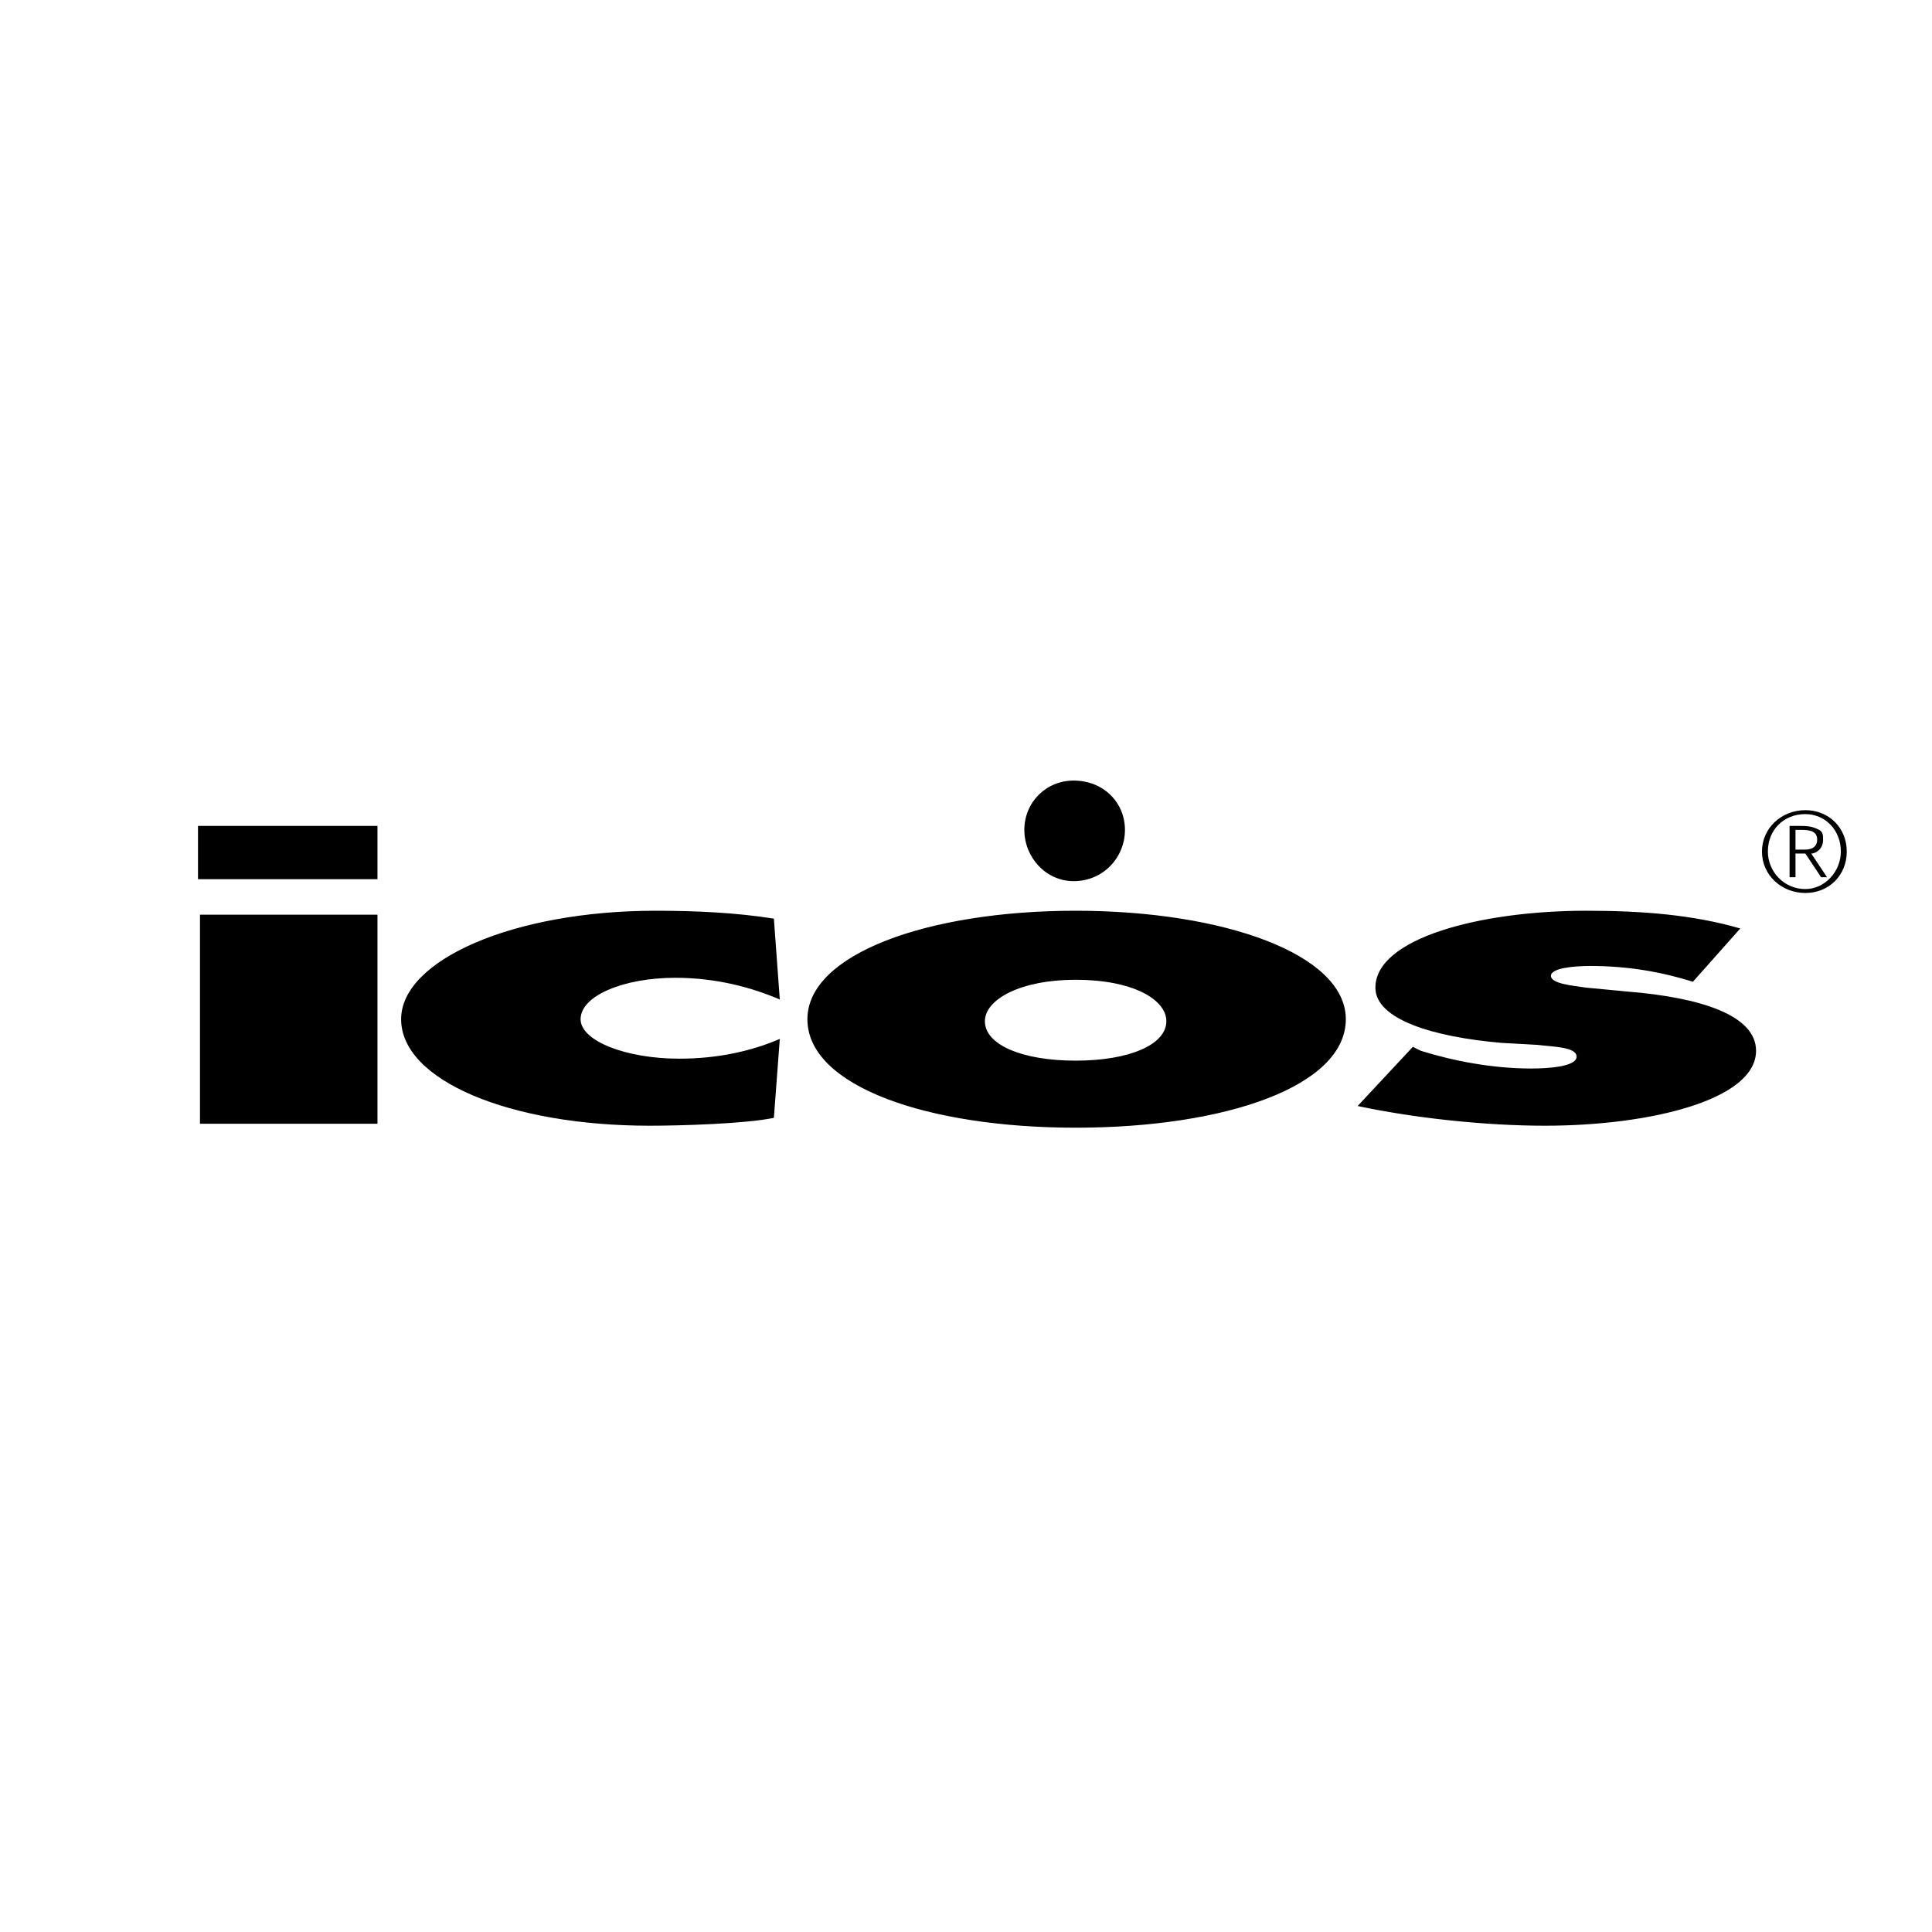 <svg xmlns="http://www.w3.org/2000/svg" width="2500" height="2500" viewBox="0 0 192.756 192.756"><g fill-rule="evenodd" clip-rule="evenodd"><path fill="#fff" d="M0 0h192.756v192.756H0V0z"/><path d="M19.951 112.115H37.66V91.258H19.951v20.857zM77.21 91.652c-3.739-.59-7.674-.787-11.806-.787-14.167 0-25.383 4.919-25.383 10.823 0 6.1 10.822 10.625 24.793 10.625 3.148 0 9.641-.197 12.396-.787l.59-7.871c-2.755 1.182-6.1 1.969-10.035 1.969-5.312 0-9.838-1.771-9.838-3.936 0-2.361 4.328-4.133 9.445-4.133 4.131 0 7.673.984 10.428 2.164l-.59-8.067zM107.316 90.865c-14.759 0-26.761 4.329-26.761 10.823 0 6.689 12.002 10.822 26.761 10.822 14.953 0 26.957-4.133 26.957-10.822 0-6.494-12.199-10.823-26.957-10.823zm0 6.887c5.705 0 9.051 1.967 9.051 4.133 0 2.361-3.738 3.936-9.051 3.936s-9.053-1.574-9.053-3.936c.001-2.166 3.544-4.133 9.053-4.133zM135.453 110.346c5.51 1.18 12.594 1.967 18.693 1.967 10.428 0 21.055-2.559 21.055-7.477 0-3.543-5.51-5.312-12.789-5.904l-4.133-.393c-1.377-.197-3.543-.393-3.543-1.18 0-.788 2.361-.984 3.936-.984 3.74 0 7.084.59 10.232 1.574l4.723-5.313c-4.723-1.378-9.838-1.771-15.348-1.771-10.627 0-21.055 2.755-21.055 7.674 0 3.148 5.705 4.918 12.594 5.51l3.541.197c1.574.195 3.936.195 3.936 1.18s-2.754 1.18-4.525 1.18c-3.936 0-7.871-.785-11.02-1.77l-.787-.395-5.51 5.905zM102.199 82.797c0-2.754 2.164-4.919 4.92-4.919 2.951 0 5.117 2.165 5.117 4.919 0 2.755-2.166 5.116-5.117 5.116-2.756.001-4.92-2.361-4.92-5.116zM19.754 82.404H37.66v5.312H19.754v-5.312zM178.547 87.52h.59v-2.361h.984l1.572 2.361h.592l-1.574-2.361c.393 0 1.18-.394 1.18-1.377 0-.394 0-.787-.393-.984-.395-.196-.787-.394-1.771-.394h-1.18v5.116zm.59-4.723h.59c.984 0 1.574.197 1.574.984 0 .59-.395.983-1.18.983h-.984v-1.967zm.984-1.967c-2.363 0-4.33 1.771-4.33 4.132 0 2.361 1.967 4.132 4.33 4.132 2.359 0 4.131-1.771 4.131-4.132 0-2.36-1.772-4.132-4.131-4.132zm0 .394c1.967 0 3.541 1.574 3.541 3.738 0 1.968-1.574 3.739-3.541 3.739-2.166 0-3.74-1.771-3.74-3.739 0-2.165 1.574-3.738 3.74-3.738z"/></g></svg>